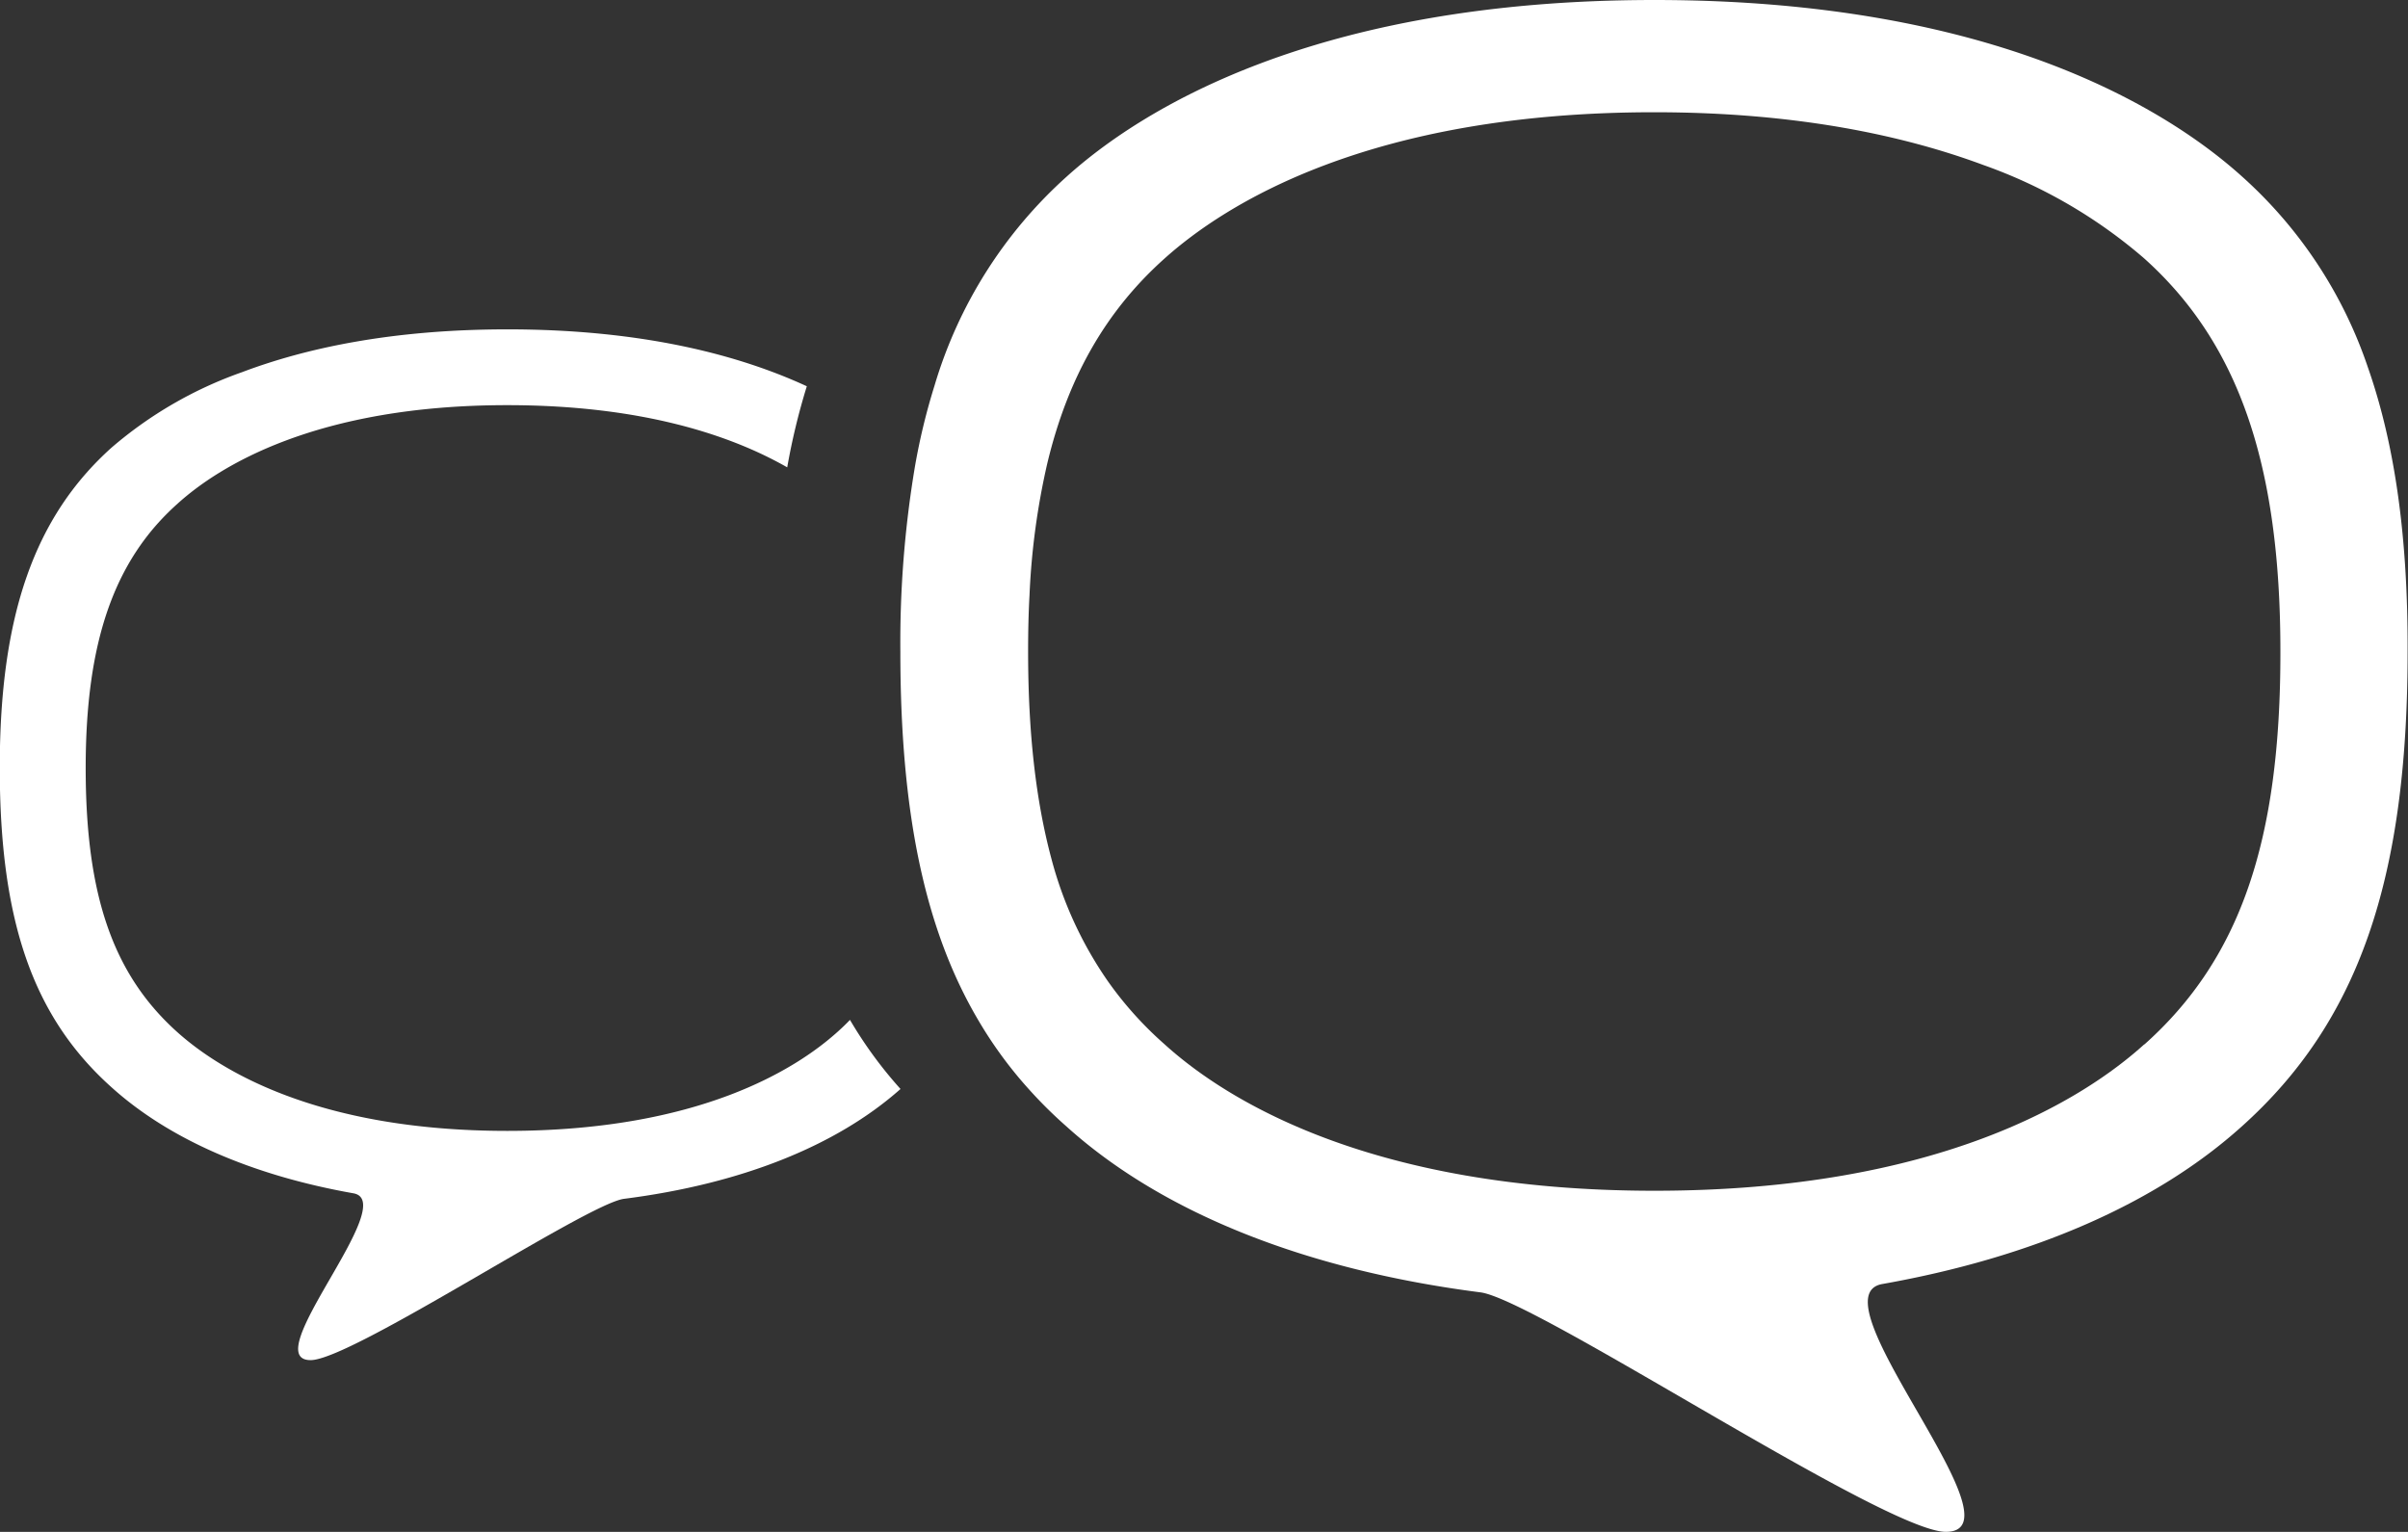 <svg id="Capa_1" data-name="Capa 1" xmlns="http://www.w3.org/2000/svg" viewBox="0 0 309.68 197.06"><rect x="0" y="0" width="309.68" height="197.06" fill="#333333" stroke="none"/><defs><style>.cls-1{fill:#fff;}</style></defs><title>icono-dialogo</title><path class="cls-1" d="M133.71,148.29C128.46,153,116,161,91.27,161s-37.18-8-42.41-12.68c-8.27-7.4-11.81-17.58-11.81-34,0-16.22,3.65-26.72,11.81-34,5.23-4.74,17.72-12.68,42.41-12.68,17.59,0,29,4,36,8a85.15,85.15,0,0,1,2.52-10.43c-8.52-3.94-20.94-7.32-38.49-7.32-14.76,0-25.91,2.39-34.15,5.51A52.29,52.29,0,0,0,40.38,73.1C30.46,82,26,94.7,26,114.25c0,19.82,4.3,32.11,14.35,41.12,7.42,6.71,18.14,11.36,31.13,13.66,6.11,1.08-12.52,21.46-5.5,21.46,5.25,0,35.54-20.14,40.3-20.75,15-1.91,27.27-6.77,35.56-14.13a54.47,54.47,0,0,1-6.5-8.89C134.83,147.26,134.28,147.78,133.71,148.29Z" transform="translate(-26.03 -15.52)"/><path class="cls-1" d="M330.58,62.86a57.72,57.72,0,0,0-16.2-24.62c-9.4-8.48-31.71-22.72-75.58-22.72s-66.19,14.24-75.59,22.72a58.44,58.44,0,0,0-17,26.9,81.64,81.64,0,0,0-2.52,10.43,136.8,136.8,0,0,0-1.87,23.77c0,20.55,3.08,35.64,10,47.38a53.89,53.89,0,0,0,6.5,8.89,57.74,57.74,0,0,0,4.84,4.8c12.33,11.14,30.81,18.48,53.25,21.36,7.06.89,52.07,30.81,59.86,30.81,10.42,0-17.25-30.27-8.17-31.88,19.29-3.42,35.2-10.33,46.23-20.27,14.95-13.4,21.33-31.67,21.33-61.09C335.71,84.82,334.07,72.86,330.58,62.86Zm-28.78,87c-7.79,7.05-26.32,18.84-63,18.84s-55.23-11.79-63-18.84a46.61,46.61,0,0,1-7.29-8.11h0A49.81,49.81,0,0,1,161.25,126c-2-7.44-3-16.2-3-26.64,0-2.53.05-4.94.18-7.27a93.33,93.33,0,0,1,2.28-16.93v0c2.67-11.17,7.59-19.67,15.06-26.36,7.79-7,26.33-18.84,63-18.84,18.33,0,32.14,3,42.34,6.79a64.58,64.58,0,0,1,20.66,12c12.13,10.87,17.53,26.47,17.53,50.58C319.33,123.77,314.1,138.91,301.8,149.89Z" transform="translate(-26.03 -15.52)"/></svg>